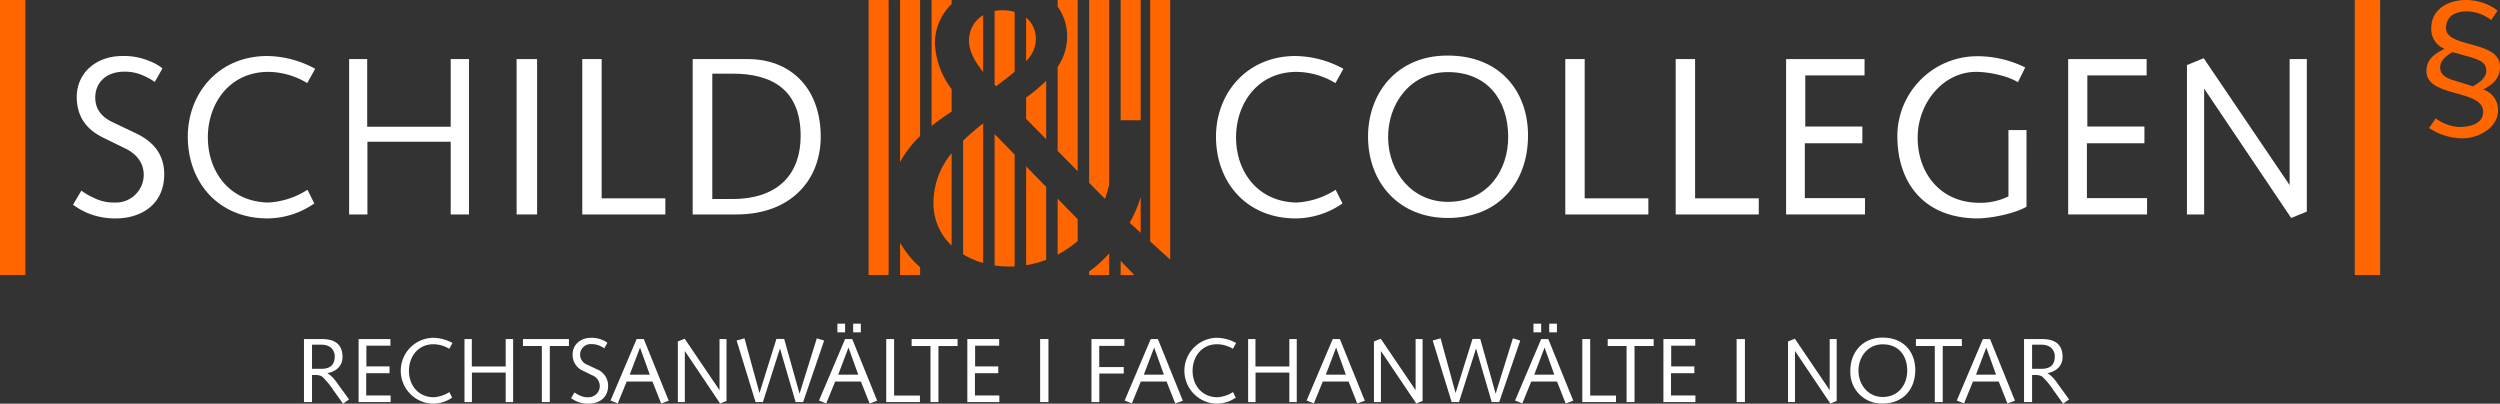 <svg xmlns="http://www.w3.org/2000/svg" viewBox="0 0 535.476 86.467"><rect x="0" y="0" width="535.476" height="86.467" fill="#333333" stroke="none"/><defs><style>.cls-1{fill:#fff;}.cls-2,.cls-3{fill:#f60;}.cls-3{fill-rule:evenodd;}</style></defs><title>Element 5</title><g id="Ebene_2" data-name="Ebene 2"><g id="Name"><g id="Schild"><path class="cls-1" d="M34.798,14.64l-1.652,2.926a11.511,11.511,0,0,0-2.123-1.227,9.677,9.677,0,0,0-4.436-.991c-4.2.047-6.135,2.643-6.183,5.427-.047,2.879,1.699,4.436,3.681,5.38l4.956,2.36c3.776,1.794,6.183,4.483,6.136,9.014-.142,6.843-5.664,9.25-10.289,9.25a15.273,15.273,0,0,1-6.324-1.227,16.317,16.317,0,0,1-2.926-1.699l1.794-3.02a12.683,12.683,0,0,0,2.502,1.463,9.445,9.445,0,0,0,4.625,1.086,5.971,5.971,0,0,0,6.23-5.994c-.047-2.69-1.699-4.531-4.106-5.664L22.15,29.507c-3.587-1.747-5.617-4.389-5.711-8.543-.094-5.333,4.153-8.967,9.77-8.967a13.985,13.985,0,0,1,5.805,1.085A10.263,10.263,0,0,1,34.798,14.64Z"/><path class="cls-1" d="M67.319,43.571A17.672,17.672,0,0,1,57.313,46.78c-10.477,0-16.896-7.599-17.085-17.085S46.647,12.044,57.172,11.997a21.86,21.86,0,0,1,10.335,2.737l-1.699,3.068a16.318,16.318,0,0,0-8.495-2.407c-8.212.095-12.884,6.844-12.79,14.253.094,7.268,4.719,13.545,12.884,13.734a17.087,17.087,0,0,0,8.448-2.737Z"/><path class="cls-1" d="M74.779,12.658h3.87V27.147H96.537V12.658h3.917V45.931H96.537V30.356h-17.84V45.931H74.779Z"/><path class="cls-1" d="M110.652,12.658h4.389V45.931h-4.389Z"/><path class="cls-1" d="M124.718,12.658h4.153V42.485h13.64v3.445h-17.793Z"/><path class="cls-1" d="M148.366,12.658h11.846c8.778,0,15.338,5.805,15.575,16.094.236,9.628-6.277,17.179-18.029,17.179h-9.392Zm4.201,3.115v26.854h4.248c10.335,0,14.678-5.805,14.678-13.498,0-10.052-6.277-13.356-14.631-13.356Z"/></g><g id="Collegen"><path class="cls-1" d="M287.548,43.571a17.673,17.673,0,0,1-10.006,3.21c-10.477,0-16.896-7.599-17.084-17.085s6.418-17.651,16.943-17.698a21.862,21.862,0,0,1,10.336,2.737l-1.699,3.068a16.316,16.316,0,0,0-8.495-2.407c-8.211.095-12.884,6.844-12.79,14.254.094,7.268,4.719,13.545,12.884,13.734a17.085,17.085,0,0,0,8.447-2.737Z"/><path class="cls-1" d="M327.289,29.224c-.094,10.052-6.466,17.462-17.179,17.462-10.477,0-16.896-7.504-17.085-16.991-.189-9.533,6.041-17.793,16.99-17.793C321.343,11.856,327.384,19.69,327.289,29.224ZM310.111,15.443c-8.023,0-12.932,6.796-12.79,14.206.142,7.268,5.144,13.639,12.932,13.592,8.354-.095,12.837-6.702,12.79-14.017C322.994,21.673,318.794,15.443,310.111,15.443Z"/><path class="cls-1" d="M335.271,12.658h4.153V42.486h13.64v3.445H335.271Z"/><path class="cls-1" d="M358.918,12.658h4.153V42.486h13.64v3.445h-17.793Z"/><path class="cls-1" d="M382.566,12.658h16.802v3.493H386.672V27.1h12.224v3.587H386.577V42.438h12.885v3.493H382.566Z"/><path class="cls-1" d="M430.19,27.855h3.87V44.279c-2.643,1.51-7.693,2.502-10.572,2.502-11.421-.094-16.895-7.599-17.084-17.085A17.115,17.115,0,0,1,423.346,12.045a22.962,22.962,0,0,1,10.431,2.407l-1.558,3.162c-1.982-1.274-5.899-2.171-8.731-2.218-7.268-.142-12.837,6.749-12.742,14.254.047,7.268,4.672,13.592,12.837,13.781a13.67,13.67,0,0,0,6.607-1.369Z"/><path class="cls-1" d="M442.984,12.658h16.802v3.493H447.089V27.1h12.224v3.587H446.995V42.438h12.884v3.493H442.984Z"/><path class="cls-1" d="M468.425,13.932,472.012,12.47,490.418,39.654V12.658H494.1V45.317l-3.352,1.369L472.107,18.982V45.931h-3.682Z"/></g></g><g id="Ebene_4" data-name="Ebene 4"><g id="Rechtsanwälte..."><path class="cls-1" d="M71.427,81.028a13.134,13.134,0,0,1,1.072,1.417l2.26,3.102-1.283.919-2.202-3.083a15.873,15.873,0,0,0-2.317-2.758A2.919,2.919,0,0,0,67.501,80.32h-.67v5.802H65.107V72.622h3.869c3.772,0,4.366,2.144,4.385,3.772.038,2.949-2.911,3.485-3.255,3.523A6.176,6.176,0,0,1,71.427,81.028Zm-4.596-7.2v5.17H68.669c1.206,0,3.045-.172,3.026-2.719,0-.862-.536-2.451-2.853-2.451Z"/><path class="cls-1" d="M76.81,72.622h6.817v1.417H78.476v4.443h4.96v1.455H78.438v4.769h5.228v1.417H76.81Z"/><path class="cls-1" d="M96.843,85.165a7.17,7.17,0,0,1-4.06,1.302,7.058,7.058,0,0,1-.058-14.113,8.872,8.872,0,0,1,4.194,1.11l-.69,1.245a6.62,6.62,0,0,0-3.447-.977c-3.332.038-5.228,2.777-5.19,5.784.039,2.949,1.915,5.496,5.228,5.572A6.932,6.932,0,0,0,96.25,83.977Z"/><path class="cls-1" d="M99.489,72.622h1.57v5.879h7.258V72.622h1.589V86.122h-1.589V79.803h-7.238v6.319h-1.59Z"/><path class="cls-1" d="M112.017,72.622h9.843v1.494h-4.098V86.122h-1.704V74.115h-4.041Z"/><path class="cls-1" d="M130.096,73.426l-.67,1.188a4.631,4.631,0,0,0-.862-.498,3.926,3.926,0,0,0-1.8-.402,2.255,2.255,0,0,0-2.509,2.202,2.283,2.283,0,0,0,1.494,2.183l2.011.958a3.779,3.779,0,0,1,2.49,3.658c-.058,2.777-2.298,3.753-4.175,3.753a6.198,6.198,0,0,1-2.566-.498,6.596,6.596,0,0,1-1.188-.69l.728-1.226a5.132,5.132,0,0,0,1.015.594,3.832,3.832,0,0,0,1.877.44,2.423,2.423,0,0,0,2.528-2.432,2.558,2.558,0,0,0-1.666-2.298l-1.838-.9a3.689,3.689,0,0,1-2.317-3.466c-.039-2.164,1.685-3.638,3.964-3.638a5.672,5.672,0,0,1,2.356.441A4.166,4.166,0,0,1,130.096,73.426Z"/><path class="cls-1" d="M136.36,72.622h1.532l5.343,13.213-1.628.574L139.75,81.718h-5.515l-1.915,4.691-1.551-.613Zm.728,1.819-2.202,5.802h4.29Z"/><path class="cls-1" d="M145.191,73.139l1.455-.594,7.469,11.03V72.622h1.494V85.873l-1.36.555-7.564-11.241V86.122h-1.494Z"/><path class="cls-1" d="M171.257,84.322l3.696-11.854,1.57.478-4.5,13.175h-1.608l-3.351-11.49-3.658,11.49h-1.57l-4.06-13.194,1.686-.46,3.217,11.72,3.62-11.585h1.666Z"/><path class="cls-1" d="M181.009,72.622h1.532l5.343,13.213-1.628.574-1.857-4.691h-5.515l-1.915,4.691-1.551-.613Zm-1.647-3.294h1.647v1.857h-1.647Zm2.375,5.113-2.202,5.802h4.29Zm.996-5.113h1.647v1.857h-1.647Z"/><path class="cls-1" d="M189.821,72.622h1.686V84.724h5.534v1.398h-7.22Z"/><path class="cls-1" d="M195.261,72.622h9.843v1.494h-4.098V86.122h-1.704V74.115h-4.04Z"/><path class="cls-1" d="M207.193,72.622h6.817v1.417h-5.151v4.443h4.96v1.455h-4.998v4.769h5.228v1.417h-6.856Z"/><path class="cls-1" d="M222.785,72.622h1.781V86.122h-1.781Z"/><path class="cls-1" d="M233.779,72.622h7.047v1.455h-5.381v4.539h5.247v1.398h-5.228v6.109h-1.685Z"/><path class="cls-1" d="M246.477,72.622h1.532l5.343,13.213-1.628.574-1.857-4.691h-5.515l-1.915,4.691-1.551-.613Zm.728,1.819-2.202,5.802h4.29Z"/><path class="cls-1" d="M264.691,85.165a7.169,7.169,0,0,1-4.06,1.302,7.058,7.058,0,0,1-.058-14.113,8.874,8.874,0,0,1,4.194,1.11l-.689,1.245a6.622,6.622,0,0,0-3.447-.977c-3.332.038-5.228,2.777-5.189,5.784.038,2.949,1.915,5.496,5.229,5.572a6.934,6.934,0,0,0,3.428-1.111Z"/><path class="cls-1" d="M267.337,72.622h1.57v5.879h7.258V72.622h1.589V86.122h-1.589V79.803h-7.239v6.319h-1.589Z"/><path class="cls-1" d="M285.456,72.622h1.532l5.343,13.213-1.628.574-1.857-4.691h-5.515l-1.915,4.691-1.552-.613Zm.728,1.819-2.202,5.802h4.29Z"/><path class="cls-1" d="M294.287,73.139l1.456-.594,7.468,11.03V72.622h1.494V85.873l-1.359.555-7.564-11.241V86.122h-1.494Z"/><path class="cls-1" d="M320.353,84.322l3.695-11.854,1.57.478-4.5,13.175H319.51l-3.352-11.49-3.657,11.49h-1.57l-4.06-13.194,1.685-.46,3.218,11.72,3.619-11.585h1.666Z"/><path class="cls-1" d="M330.103,72.622h1.532l5.343,13.213-1.628.574-1.857-4.691h-5.515l-1.915,4.691-1.551-.613Zm-1.647-3.294h1.647v1.857h-1.647Zm2.374,5.113-2.202,5.802h4.29Zm.996-5.113h1.647v1.857h-1.647Z"/><path class="cls-1" d="M338.916,72.622h1.685V84.724h5.534v1.398h-7.219Z"/><path class="cls-1" d="M344.356,72.622H354.2v1.494h-4.099V86.122H348.397V74.115h-4.041Z"/><path class="cls-1" d="M356.287,72.622h6.817v1.417h-5.151v4.443h4.96v1.455h-4.998v4.769h5.228v1.417h-6.856Z"/><path class="cls-1" d="M371.966,72.622h1.78V86.122h-1.78Z"/><path class="cls-1" d="M382.98,73.139l1.456-.594,7.468,11.03V72.622h1.494V85.873l-1.359.555-7.564-11.241V86.122H382.98Z"/><path class="cls-1" d="M410.233,79.343c-.039,4.079-2.624,7.085-6.971,7.085a6.678,6.678,0,0,1-6.933-6.894c-.076-3.868,2.451-7.22,6.894-7.22C407.82,72.296,410.272,75.475,410.233,79.343Zm-6.971-5.592c-3.256,0-5.247,2.757-5.19,5.764.057,2.949,2.087,5.534,5.247,5.515,3.389-.039,5.208-2.72,5.19-5.688C408.49,76.279,406.786,73.752,403.263,73.752Z"/><path class="cls-1" d="M410.371,72.622h9.844v1.494h-4.099V86.122h-1.704V74.115h-4.041Z"/><path class="cls-1" d="M424.717,72.622h1.532l5.343,13.213-1.628.574-1.857-4.691h-5.515l-1.915,4.691-1.552-.613Zm.728,1.819-2.202,5.802h4.29Z"/><path class="cls-1" d="M439.849,81.028a13.057,13.057,0,0,1,1.072,1.417l2.26,3.102-1.283.919-2.202-3.083a15.891,15.891,0,0,0-2.317-2.758,2.918,2.918,0,0,0-1.455-.306h-.67v5.802h-1.724V72.622h3.868c3.772,0,4.366,2.144,4.385,3.772.039,2.949-2.91,3.485-3.255,3.523A6.183,6.183,0,0,1,439.849,81.028Zm-4.596-7.2v5.17h1.838c1.206,0,3.045-.172,3.025-2.719,0-.862-.536-2.451-2.853-2.451Z"/></g></g><g id="_Logo" data-name="&amp; Logo"><rect class="cls-2" x="186.04" y="0.001" width="4.292" height="58.909"/><path class="cls-2" d="M197.083,29.14V.002h-4.292V34.725a22.384,22.384,0,0,1,4.292-5.585"/><path class="cls-2" d="M192.791,51.976v6.934h4.292V57.236a19.86,19.86,0,0,1-4.292-5.26"/><path class="cls-2" d="M199.942,43.46a12.335,12.335,0,0,0,3.89,9.137V32.825a16.624,16.624,0,0,0-3.89,10.634"/><path class="cls-2" d="M203.832,19.065a17.153,17.153,0,0,1-3.583-9.866A11.727,11.727,0,0,1,203.832.859V.001H199.54V26.979a51.001,51.001,0,0,1,4.292-3.058Z"/><path class="cls-2" d="M207.555,8.82c0,2.211,1.371,4.543,3.026,6.606V3.244A6.283,6.283,0,0,0,207.555,8.82"/><path class="cls-2" d="M206.29,30.129V54.473a17.258,17.258,0,0,0,4.292,1.855V26.425c-1.47,1.168-2.938,2.386-4.292,3.704"/><path class="cls-2" d="M213.036,28.719V56.856a21.26,21.26,0,0,0,3.148.233c.385,0,.766-.011,1.144-.029V33.118Z"/><path class="cls-2" d="M213.342,18.472c1.551-1.147,2.875-2.161,3.986-3.092V2.534a10.111,10.111,0,0,0-2.667-.337,9.073,9.073,0,0,0-1.626.144V18.162c.103.105.205.209.306.31"/><path class="cls-2" d="M221.868,8.538a5.92,5.92,0,0,0-2.082-4.78v9.316a6.636,6.636,0,0,0,2.082-4.536"/><path class="cls-2" d="M219.786,35.636V56.802a21.726,21.726,0,0,0,4.292-1.152V40.035Z"/><path class="cls-2" d="M219.786,20.889v4.571l4.292,4.355V17.301a35.206,35.206,0,0,1-4.292,3.588"/><path class="cls-2" d="M226.535,14.326V32.309l4.292,4.355V.002h-4.292v1.43a10.648,10.648,0,0,1,2.029,6.536,11.43,11.43,0,0,1-2.029,6.358"/><path class="cls-2" d="M226.535,54.538a24.968,24.968,0,0,0,4.292-2.88V46.953l-4.292-4.399Z"/><path class="cls-2" d="M237.574,39.592V.001H233.282V39.154l3.405,3.455c.342-.982.636-1.992.887-3.017"/><path class="cls-2" d="M233.282,58.139v.772h4.292V54.277a24.366,24.366,0,0,1-4.292,3.861"/><path class="cls-2" d="M244.324,49.862V42.181a26.29,26.29,0,0,1-2.36,5.537Z"/><rect class="cls-2" x="240.031" y="0.001" width="4.292" height="25.759"/><polygon class="cls-2" points="240.031 58.911 242.964 58.911 240.031 55.877 240.031 58.911"/><polygon class="cls-2" points="250.646 0.001 246.354 0.001 246.354 51.707 250.646 55.608 250.646 0.001"/><rect class="cls-2" y="0.001" width="5.433" height="58.909"/><rect class="cls-2" x="504.369" y="0.001" width="5.433" height="58.909"/><path class="cls-3" d="M522.669,14.464c0-1.287.883-2.245,2.612-3.312l3.276.919c3.165.886,3.977,1.547,3.977,3.166,0,1.141-.959,2.208-2.872,3.241l-4.381-1.362c-1.657-.517-2.647-1.362-2.612-2.652m-2.392,12.954a13.115,13.115,0,0,0,7.103,2.208c3.863,0,7.656-2.54,7.656-5.851a4.519,4.519,0,0,0-3.165-4.599c2.759-1.4,3.606-3.018,3.606-4.894,0-5.743-11.557-3.904-11.557-8.281,0-2.539,1.988-3.568,4.419-3.568A8.823,8.823,0,0,1,533.6,4.307l1.362-2.062A11.468,11.468,0,0,0,528.227,0c-3.755,0-7.471,1.879-7.471,6.035a4.512,4.512,0,0,0,2.834,4.418c-2.171,1.104-3.866,2.246-3.866,4.783,0,5.743,12.146,3.79,12.146,8.724,0,2.834-3.421,3.238-5.043,3.238a9.119,9.119,0,0,1-5.113-1.839Z"/></g></g></svg>